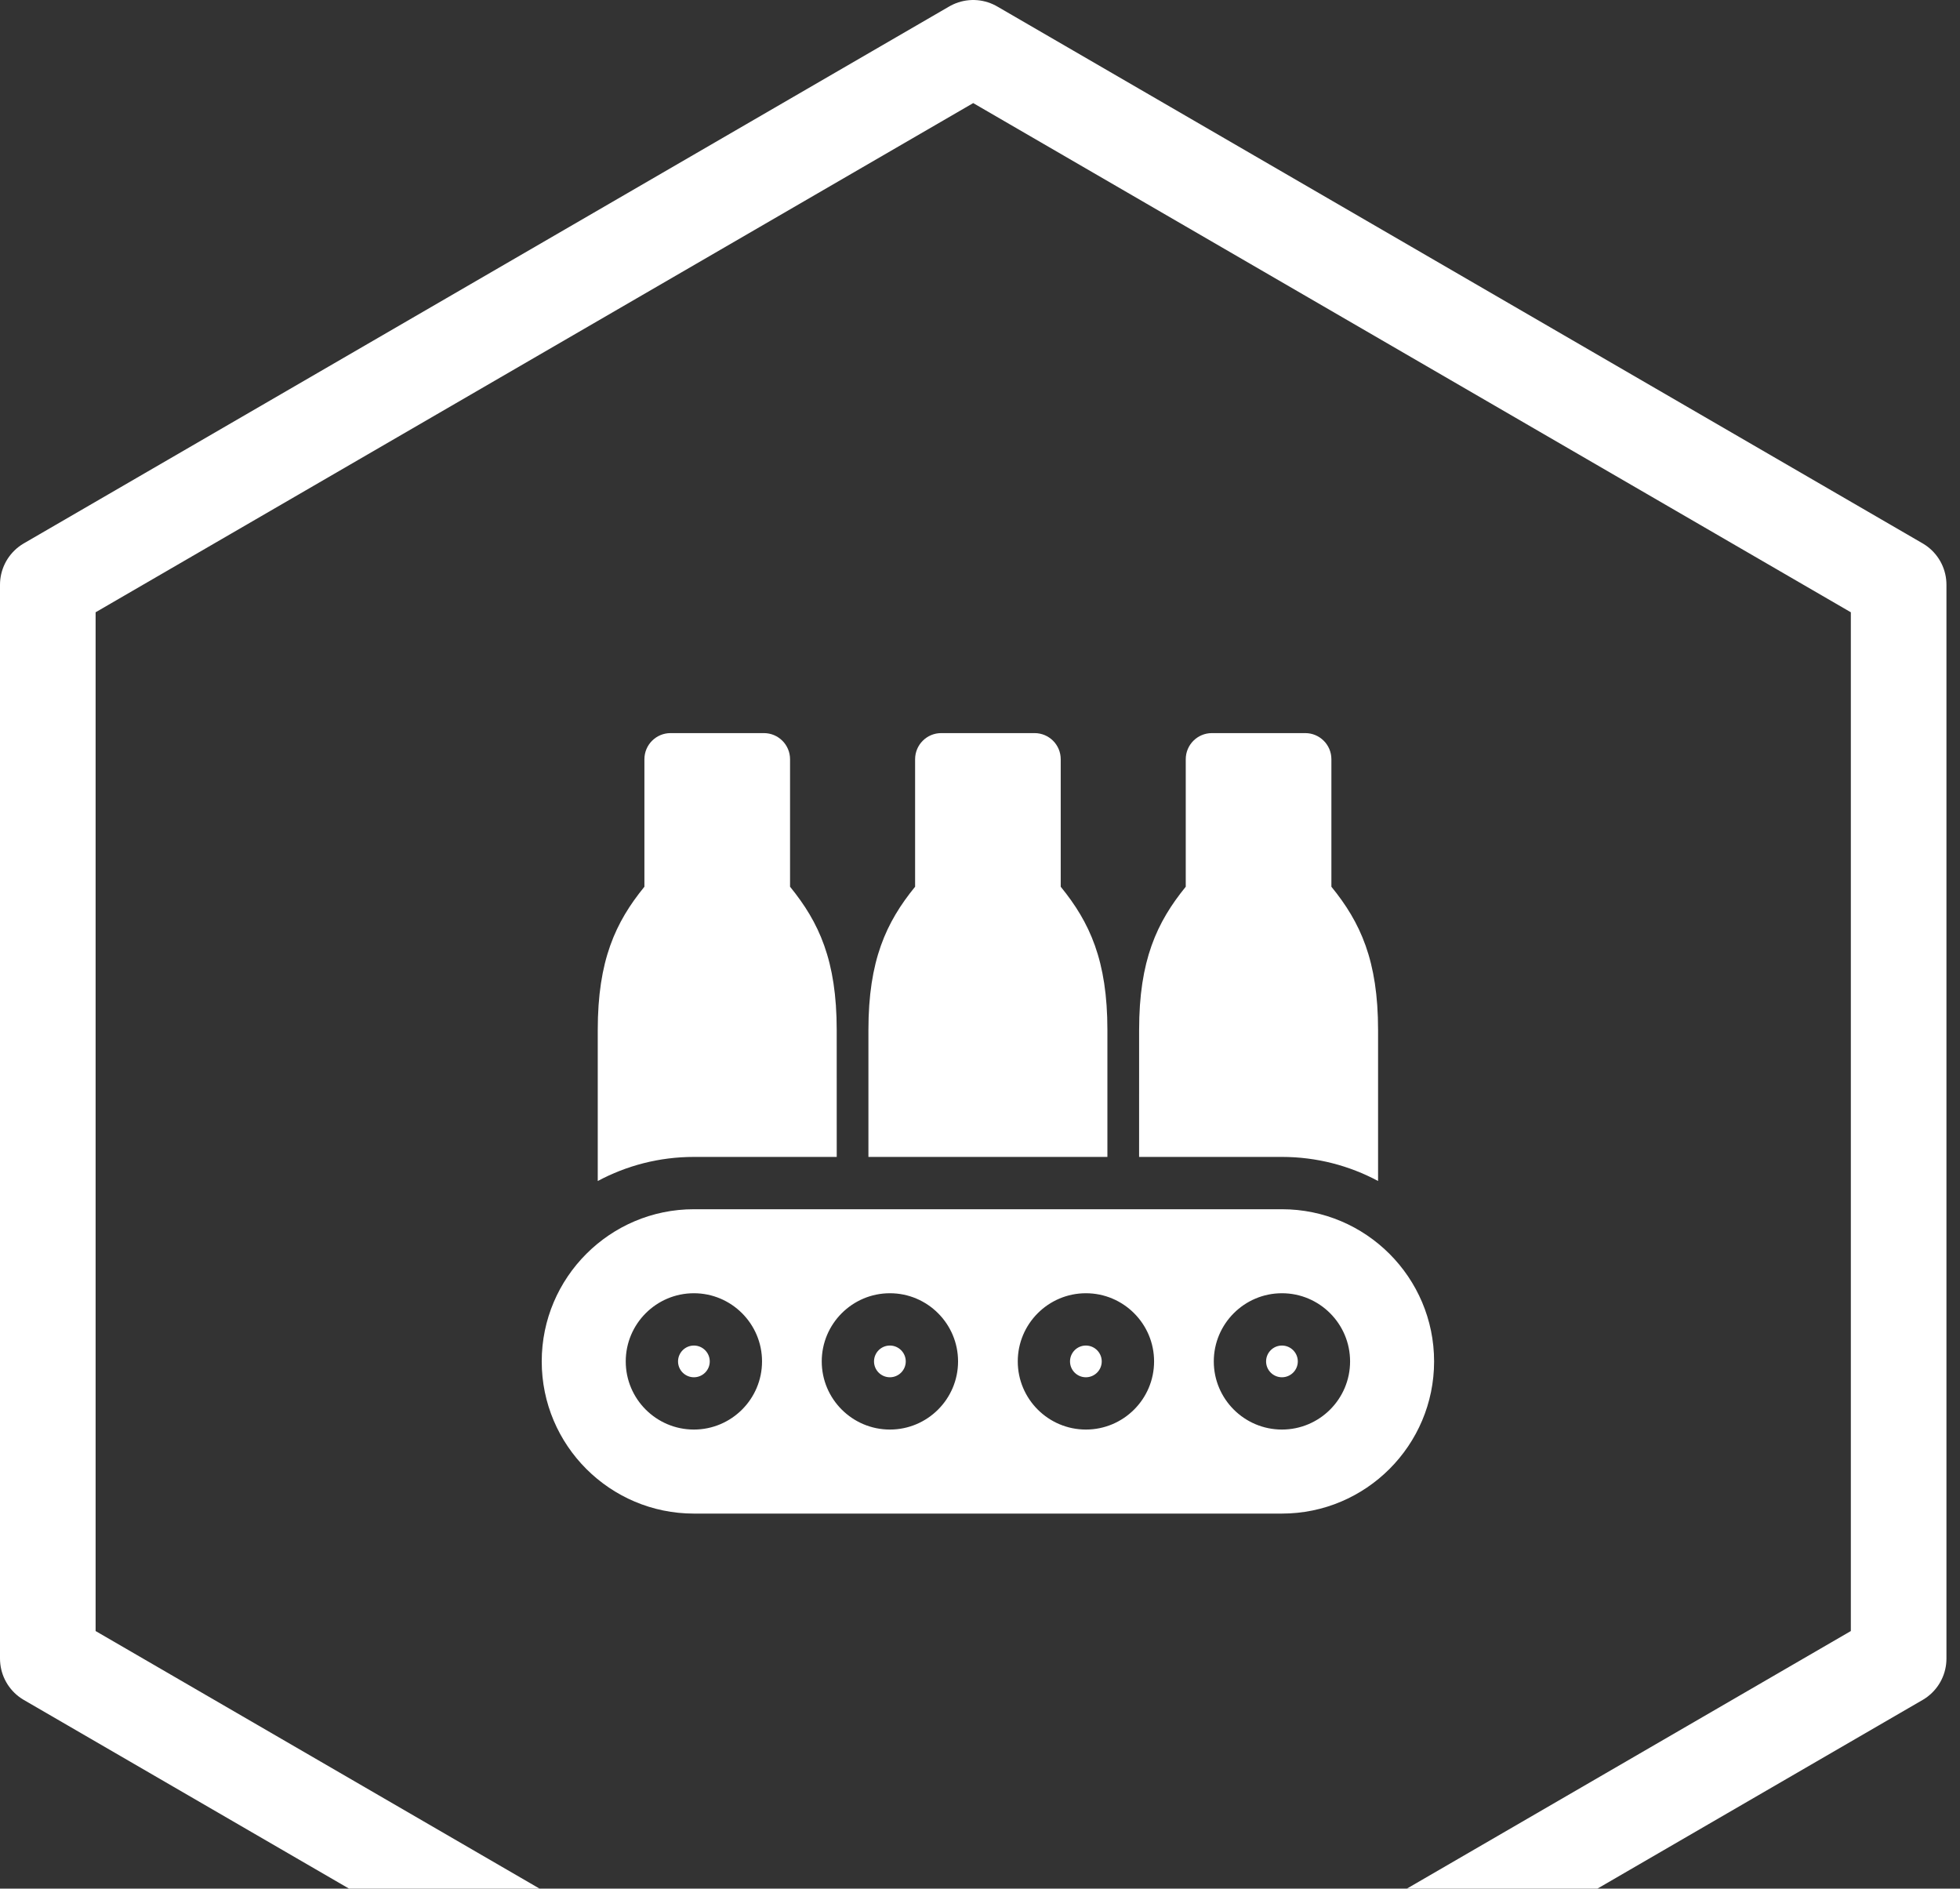<svg xmlns="http://www.w3.org/2000/svg" width="82" height="79" viewBox="0 0 82 79" fill="none"><rect x="0" y="0" width="82" height="79" fill="#333333" stroke="none"/><g clip-path="url(#clip0_2184_2386)"><path d="M79.433 69.377V24.459L40.716 2L2 24.459V69.377L40.716 91.836L79.433 69.377Z" stroke="white" stroke-width="4" stroke-linecap="round" stroke-linejoin="round"></path><path d="M57.654 49.4V43.083C57.654 40.175 56.914 38.58 55.701 37.091V31.758C55.701 31.154 55.212 30.665 54.608 30.665H50.702C50.098 30.665 49.608 31.154 49.608 31.758V37.091C48.396 38.58 47.656 40.174 47.657 43.083L47.656 48.393H53.631C55.085 48.393 56.454 48.758 57.654 49.4Z" fill="white"></path><path d="M46.33 43.083C46.33 40.175 45.59 38.58 44.377 37.091V31.758C44.377 31.154 43.888 30.665 43.283 30.665H39.378C38.774 30.665 38.285 31.154 38.285 31.758V37.091C37.072 38.58 36.332 40.175 36.332 43.083L36.332 48.393H46.33L46.33 43.083Z" fill="white"></path><path d="M35.006 48.393L35.005 43.083C35.005 40.175 34.266 38.58 33.053 37.091V31.758C33.053 31.154 32.563 30.665 31.959 30.665H28.054C27.45 30.665 26.96 31.154 26.96 31.758V37.091C25.747 38.58 25.008 40.175 25.008 43.083L25.008 49.401C26.208 48.758 27.577 48.393 29.031 48.393H35.006Z" fill="white"></path><path d="M37.23 56.283C36.864 56.283 36.566 56.581 36.566 56.947C36.566 57.313 36.864 57.61 37.23 57.61C37.596 57.61 37.894 57.313 37.894 56.947C37.894 56.581 37.596 56.283 37.23 56.283Z" fill="white"></path><path d="M29.031 56.283C28.665 56.283 28.367 56.581 28.367 56.947C28.367 57.313 28.665 57.61 29.031 57.61C29.397 57.61 29.694 57.313 29.694 56.947C29.694 56.581 29.397 56.283 29.031 56.283Z" fill="white"></path><path d="M45.429 56.283C45.063 56.283 44.766 56.581 44.766 56.947C44.766 57.313 45.063 57.61 45.429 57.61C45.795 57.61 46.093 57.313 46.093 56.947C46.093 56.581 45.795 56.283 45.429 56.283Z" fill="white"></path><path d="M53.632 50.581H29.03C25.52 50.581 22.664 53.437 22.664 56.947C22.664 60.457 25.52 63.312 29.03 63.312H53.632C57.143 63.312 59.998 60.457 59.998 56.947C59.998 53.437 57.143 50.581 53.632 50.581ZM29.03 59.797C27.458 59.797 26.179 58.519 26.179 56.947C26.179 55.374 27.458 54.095 29.03 54.095C30.602 54.095 31.881 55.374 31.881 56.947C31.881 58.519 30.602 59.797 29.03 59.797ZM37.231 59.797C35.659 59.797 34.379 58.519 34.379 56.947C34.379 55.374 35.659 54.095 37.231 54.095C38.803 54.095 40.082 55.374 40.082 56.947C40.082 58.519 38.803 59.797 37.231 59.797ZM45.431 59.797C43.859 59.797 42.58 58.519 42.58 56.947C42.58 55.374 43.859 54.095 45.431 54.095C47.004 54.095 48.283 55.374 48.283 56.947C48.283 58.519 47.004 59.797 45.431 59.797ZM53.632 59.797C52.06 59.797 50.781 58.519 50.781 56.947C50.781 55.374 52.06 54.095 53.632 54.095C55.205 54.095 56.483 55.374 56.483 56.947C56.483 58.519 55.205 59.797 53.632 59.797Z" fill="white"></path><path d="M53.632 56.283C53.266 56.283 52.969 56.581 52.969 56.947C52.969 57.313 53.266 57.61 53.632 57.61C53.998 57.61 54.296 57.313 54.296 56.947C54.296 56.581 53.998 56.283 53.632 56.283Z" fill="white"></path></g><defs><clipPath id="clip0_2184_2386"><rect width="82" height="79" fill="white"></rect></clipPath></defs></svg>